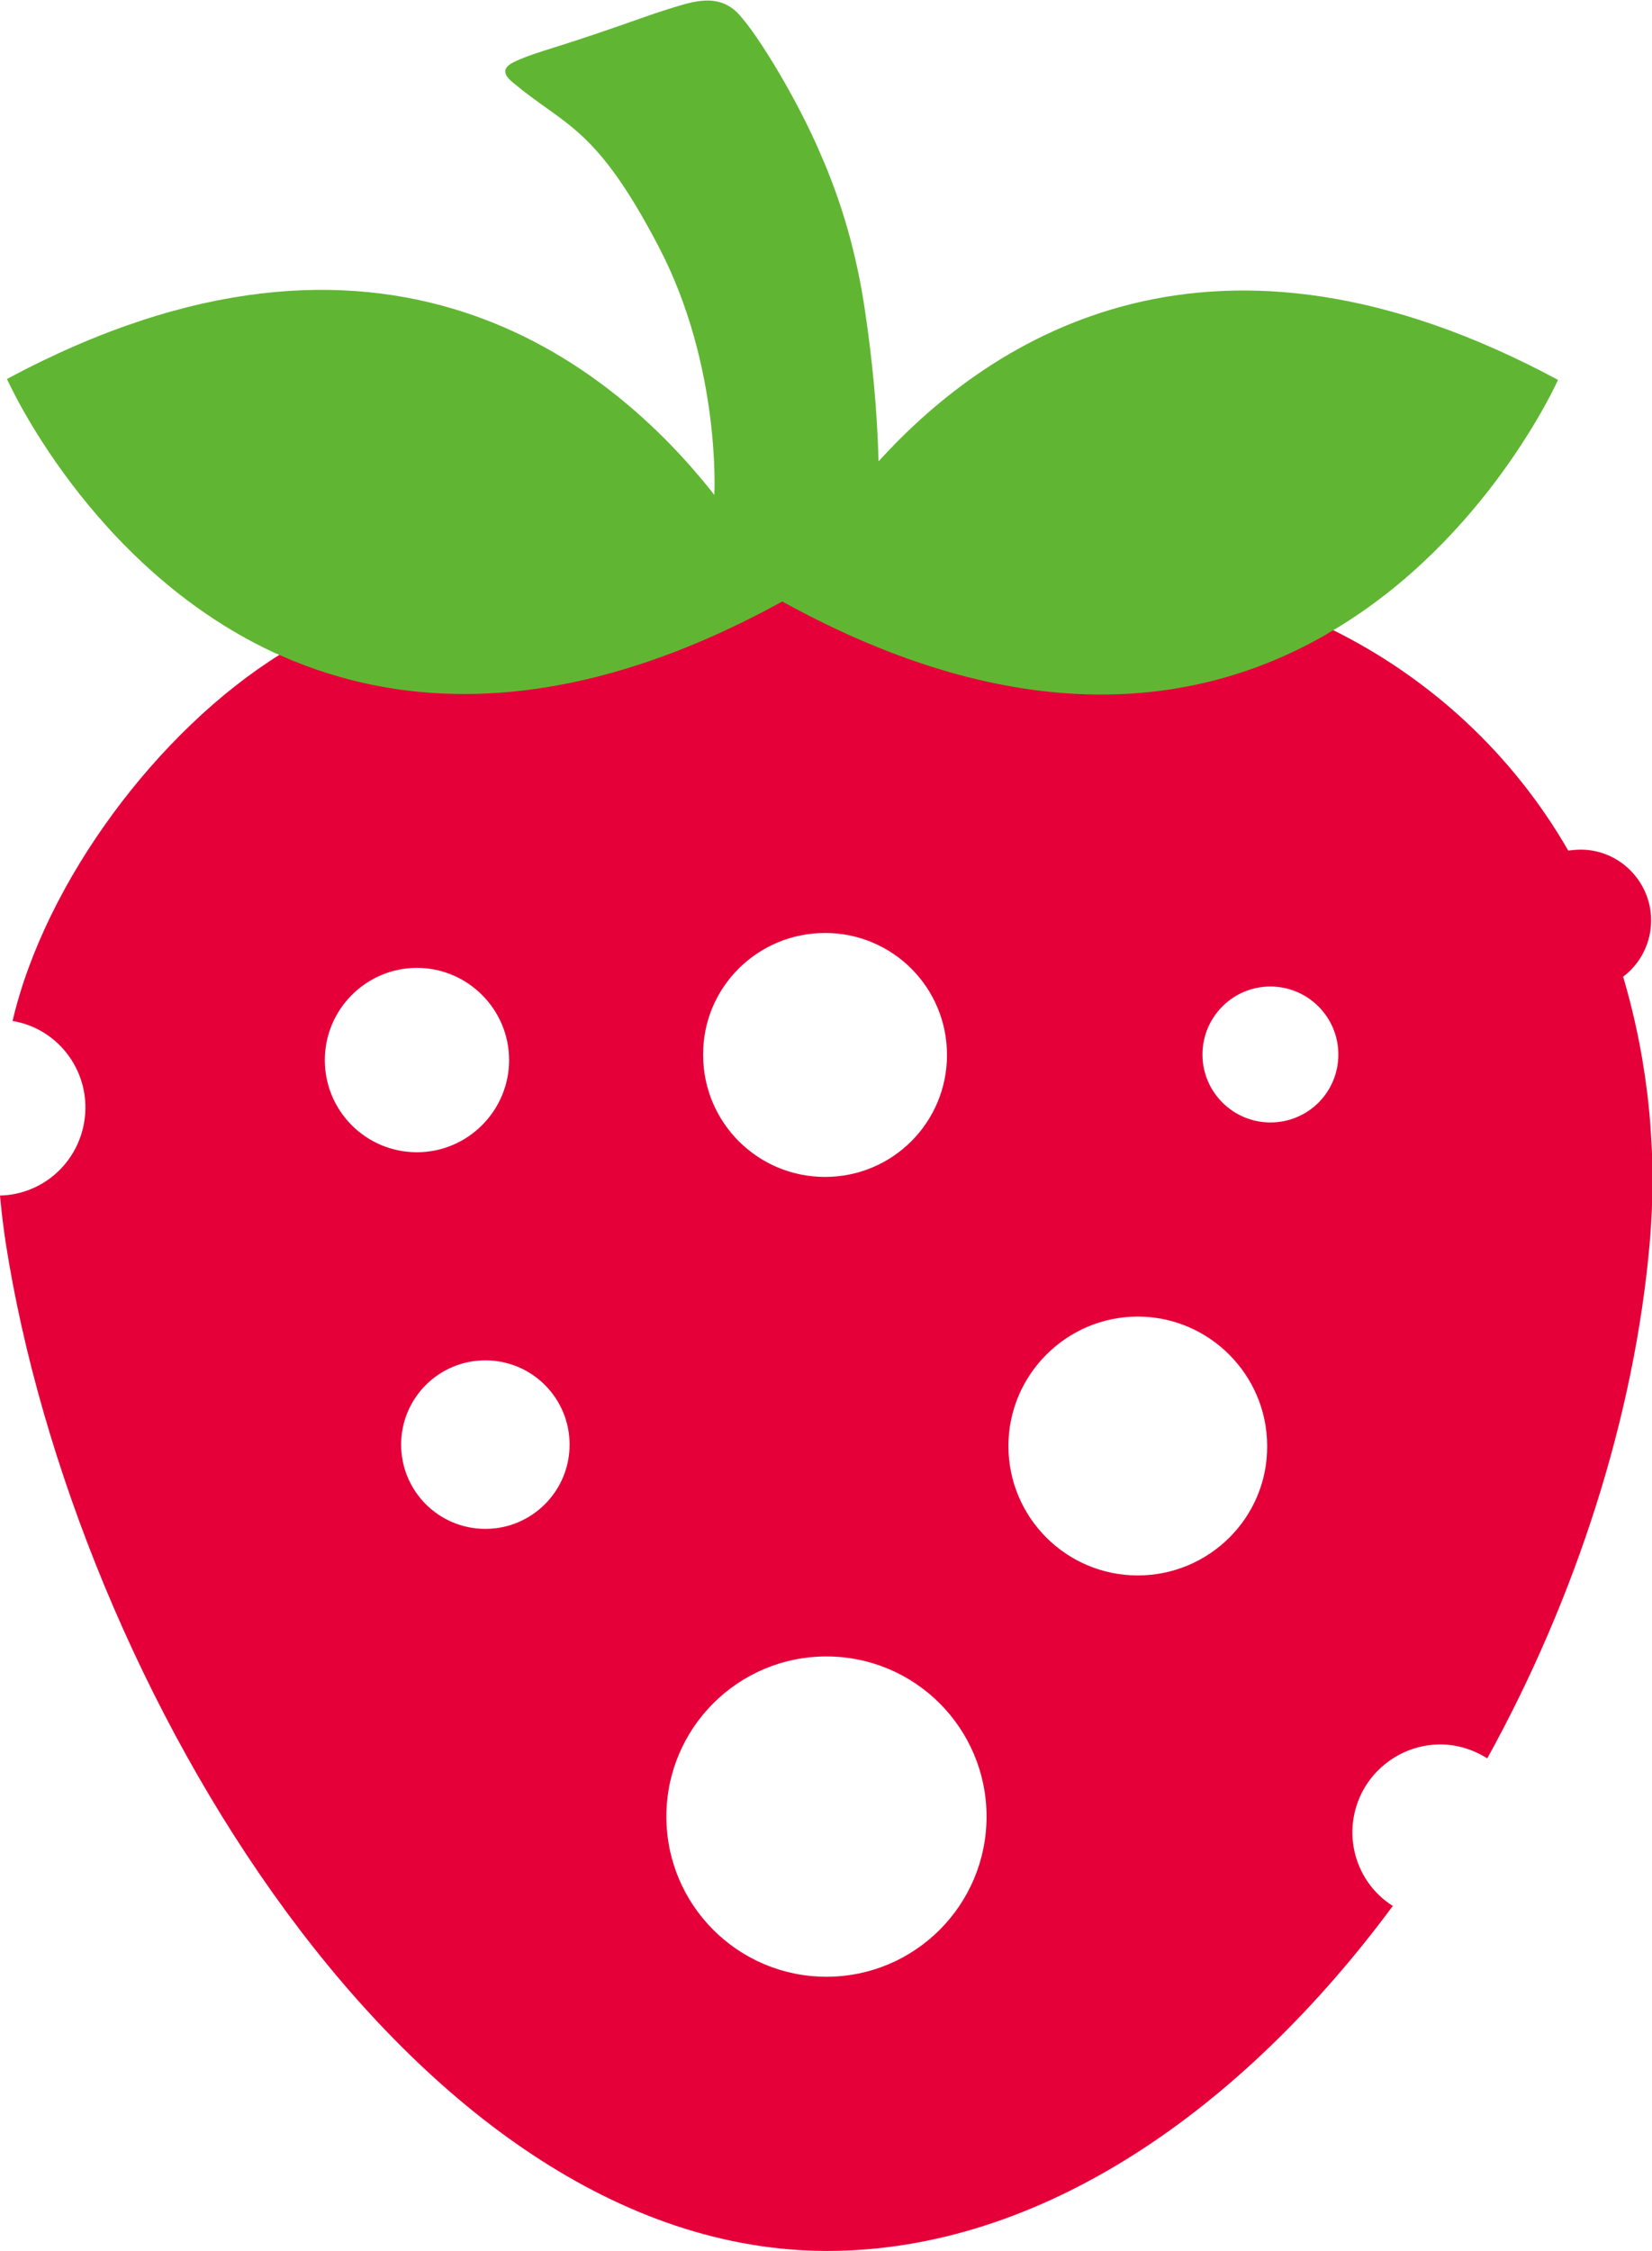 <?xml version="1.0" encoding="utf-8"?>
<!-- Generator: Adobe Illustrator 24.0.3, SVG Export Plug-In . SVG Version: 6.00 Build 0)  -->
<svg version="1.1" id="圖層_1" xmlns="http://www.w3.org/2000/svg" xmlns:xlink="http://www.w3.org/1999/xlink" x="0px" y="0px"
	 viewBox="0 0 355 483.5" style="enable-background:new 0 0 355 483.5;" xml:space="preserve">
<style type="text/css">
	.st0{fill:none;}
	.st1{fill:#E60039;}
	.st2{fill:#60B632;}
</style>
<title>number18strawberry-1</title>
<g>
	<path class="st0" d="M109.4,227.7c0-10.9-8.9-19.8-19.8-19.8c-10.9,0-19.8,8.9-19.8,19.8c0,10.9,8.9,19.8,19.8,19.8c0,0,0,0,0,0
		C100.5,247.5,109.4,238.6,109.4,227.7C109.4,227.7,109.4,227.7,109.4,227.7z"/>
	<path class="st0" d="M104.3,292.2c-10,0-18.1,8.1-18.1,18.1c0,10,8.1,18.1,18.1,18.1s18.1-8.1,18.1-18.1c0,0,0,0,0,0
		C122.4,300.3,114.3,292.2,104.3,292.2z"/>
	<path class="st0" d="M177.3,252.8c14.5,0,26.2-11.7,26.2-26.2c0-14.5-11.7-26.2-26.2-26.2c-14.5,0-26.2,11.7-26.2,26.2l0,0
		C151,241.1,162.8,252.8,177.3,252.8z"/>
	<path class="st0" d="M177.6,355.8c-19,0-34.4,15.4-34.4,34.4s15.4,34.4,34.4,34.4s34.4-15.4,34.4-34.4
		C212,371.2,196.6,355.8,177.6,355.8C177.6,355.8,177.6,355.8,177.6,355.8z"/>
	<path class="st0" d="M273,212c-8,0-14.6,6.5-14.6,14.6c0,8,6.5,14.6,14.6,14.6c8,0,14.6-6.5,14.6-14.6c0,0,0,0,0,0
		C287.6,218.5,281.1,212,273,212C273,212,273,212,273,212z"/>
	<path class="st0" d="M244.5,282.8c-15.4,0-27.8,12.5-27.8,27.8s12.5,27.8,27.8,27.8c15.3,0,27.8-12.4,27.8-27.8
		C272.4,295.2,259.9,282.8,244.5,282.8C244.6,282.8,244.6,282.8,244.5,282.8z"/>
	<path class="st1" d="M348.8,209.8c6.7-5.1,8-14.6,2.9-21.3c-2.9-3.8-7.3-6-12-6c-0.9,0-1.8,0.1-2.7,0.2
		c-11.8-20.5-29.4-36.9-50.6-47.4c-0.8,0.5-1.5,1-2.4,1.4c-26.9,15-65,20.3-115.8-7.7c-46,25.3-81.6,23.3-107.9,11.5
		c-26.4,16.4-50.6,48.9-57.6,78.8c10.2,1.7,17.1,11.4,15.4,21.7C16.6,250,9,256.6,0,256.8c0.3,3.3,0.7,6.6,1.2,10
		c14.7,94.7,87.3,216.6,176.5,216.7c46.1,0,89.3-30.5,121.6-74.1c-8.8-5.6-11.3-17.2-5.7-26c3.5-5.4,9.5-8.7,15.9-8.7
		c3.6,0,7.1,1.1,10.1,3c19-34.4,31.6-73.3,34.9-110.6C356.2,247.8,354.3,228.4,348.8,209.8z M177.3,200.4
		c14.5,0,26.2,11.7,26.2,26.2c0,14.5-11.7,26.2-26.2,26.2c-14.5,0-26.2-11.7-26.2-26.2c0,0,0,0,0,0
		C151,212.1,162.8,200.4,177.3,200.4z M69.8,227.7c0-10.9,8.9-19.8,19.8-19.8c10.9,0,19.8,8.9,19.8,19.8c0,10.9-8.9,19.8-19.8,19.8
		c0,0,0,0,0,0C78.6,247.5,69.8,238.6,69.8,227.7C69.8,227.7,69.8,227.7,69.8,227.7z M104.3,328.4c-10,0-18.1-8.1-18.1-18.1
		c0-10,8.1-18.1,18.1-18.1s18.1,8.1,18.1,18.1c0,0,0,0,0,0C122.4,320.3,114.3,328.4,104.3,328.4z M177.6,424.6
		c-19,0-34.4-15.4-34.4-34.4s15.4-34.4,34.4-34.4s34.4,15.4,34.4,34.4c0,0,0,0,0,0C212,409.2,196.6,424.6,177.6,424.6
		C177.6,424.6,177.6,424.6,177.6,424.6z M244.5,338.4c-15.4,0-27.8-12.5-27.8-27.8s12.5-27.8,27.8-27.8s27.8,12.5,27.8,27.8
		c0,0,0,0,0,0C272.4,325.9,259.9,338.4,244.5,338.4C244.5,338.4,244.5,338.4,244.5,338.4z M273,241.1c-8,0-14.6-6.5-14.6-14.6
		c0-8,6.5-14.6,14.6-14.6c8,0,14.6,6.5,14.6,14.6C287.6,234.6,281.1,241.1,273,241.1C273,241.1,273,241.1,273,241.1z"/>
	<polygon class="st1" points="168.1,129.1 168.1,129.2 168.1,129.1 	"/>
	<path class="st2" d="M168.1,129.2L168.1,129.2L168.1,129.2L168.1,129.2c50.8,28,89,22.7,115.8,7.7c0.8-0.4,1.6-1,2.4-1.4
		c33.3-19.7,48.5-53.9,48.5-53.9c-74-39.8-121.4-9.6-146,17.5l0,0c-0.3-10.8-1.3-21.5-2.9-32.2c-1.7-11.8-4.9-23.3-9.7-34.1
		c-4.7-11-13-24.9-17.4-29.7s-10.1-2.7-14.7-1.3c-4.6,1.4-7.2,2.5-16.7,5.7s-13.5,4.1-17.1,5.9s-0.6,3.9,0.5,4.8
		c10.9,9,17.4,9.2,30.8,34.9c13.4,25.7,11.9,53.2,11.9,53.2l0,0C131.2,77.9,82.3,38.1,1.5,81.4c0,0,17.7,40.1,57,58.6
		c0.6,0.3,1.2,0.5,1.8,0.8C86.5,152.4,122.1,154.5,168.1,129.2z"/>
</g>
</svg>
